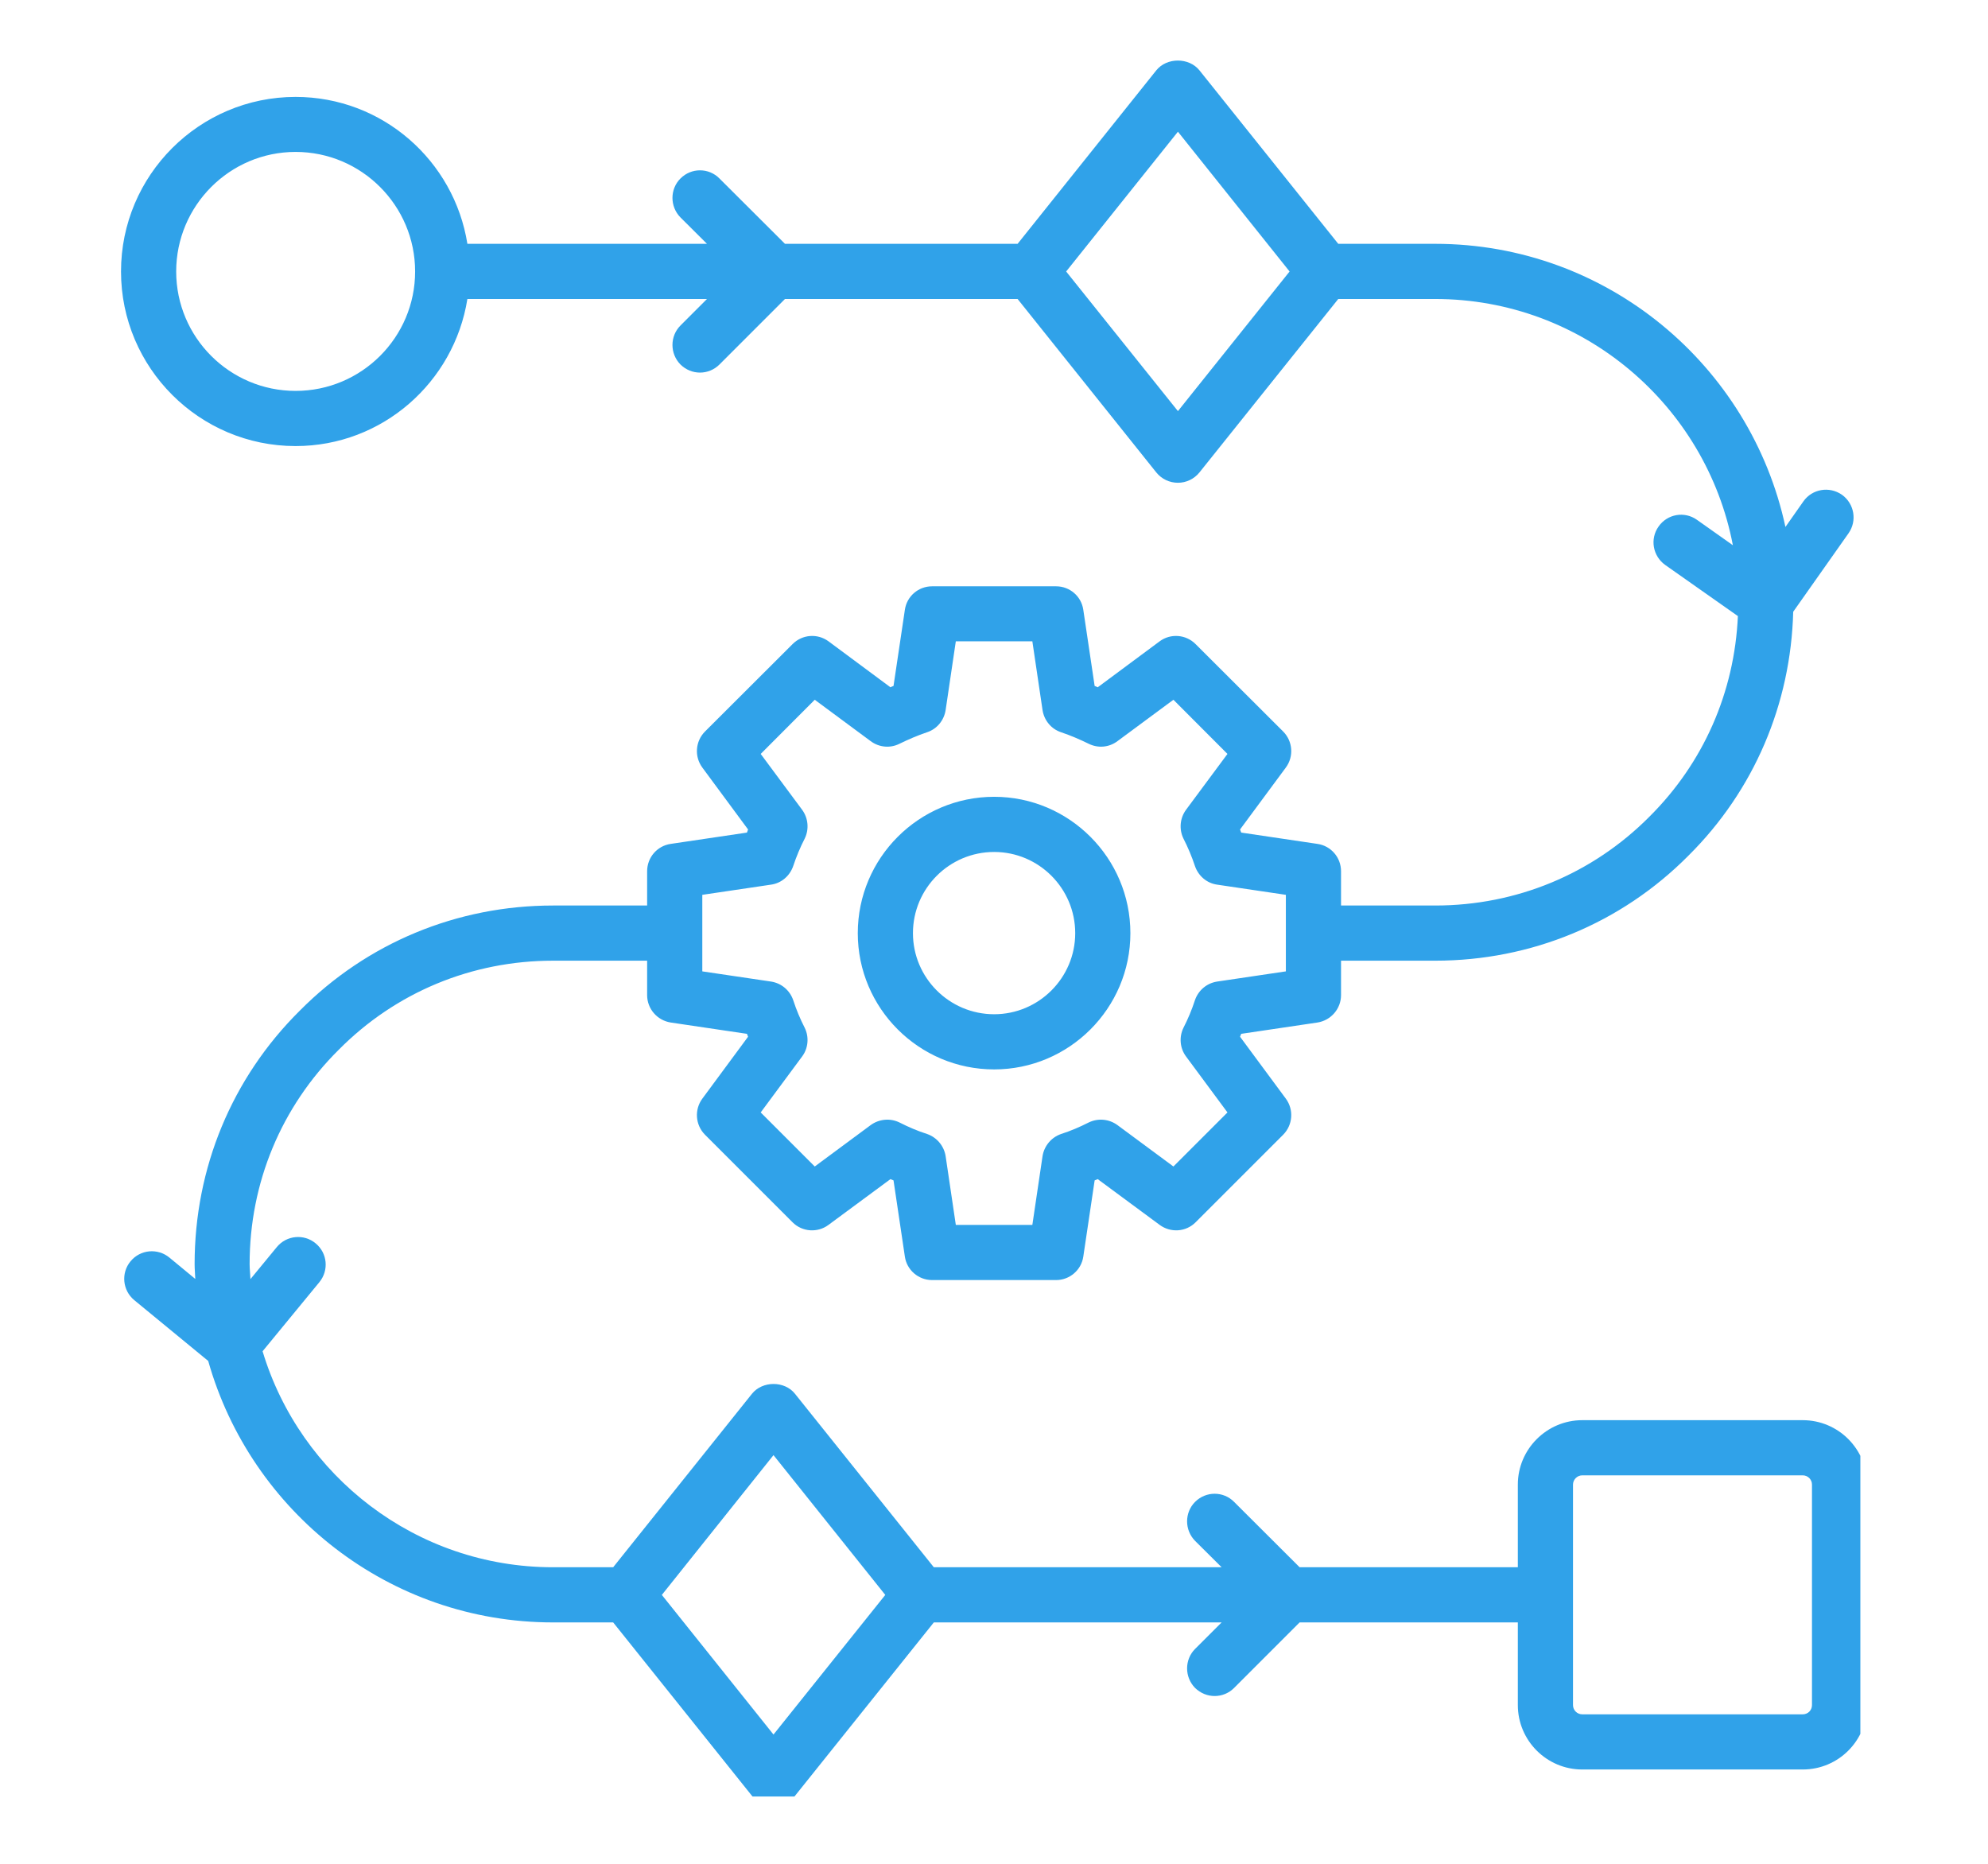 <?xml version="1.0" encoding="UTF-8"?>
<svg xmlns="http://www.w3.org/2000/svg" xmlns:xlink="http://www.w3.org/1999/xlink" width="64" zoomAndPan="magnify" viewBox="0 0 48 45" height="60" preserveAspectRatio="xMidYMid meet" version="1.0">
  <defs>
    <clipPath id="c6aca2d375">
      <path d="M 2.918 1.375 L 44.918 1.375 L 44.918 43.375 L 2.918 43.375 Z M 2.918 1.375 " clip-rule="nonzero"></path>
    </clipPath>
  </defs>
  <g clip-path="url(#c6aca2d375)">
    <path fill="#30a2e9" d="M 24.004 25.82 C 25.816 25.82 27.293 24.344 27.293 22.531 C 27.293 20.715 25.816 19.238 24.004 19.238 C 22.188 19.238 20.711 20.715 20.711 22.531 C 20.711 24.344 22.188 25.82 24.004 25.82 Z M 24.004 20.57 C 25.082 20.57 25.961 21.449 25.961 22.531 C 25.961 23.609 25.082 24.488 24.004 24.488 C 22.922 24.488 22.043 23.609 22.043 22.531 C 22.043 21.449 22.922 20.57 24.004 20.57 Z M 43.527 34.289 L 38.203 34.289 C 37.348 34.289 36.648 34.988 36.648 35.844 L 36.648 37.84 L 31.379 37.84 L 29.797 36.262 C 29.539 36 29.117 36 28.855 36.262 C 28.598 36.52 28.598 36.941 28.855 37.203 L 29.496 37.84 L 22.547 37.84 L 19.195 33.652 C 18.945 33.336 18.41 33.336 18.156 33.652 L 14.805 37.84 L 13.352 37.84 C 10.047 37.84 7.246 35.637 6.34 32.625 L 7.711 30.957 C 7.945 30.672 7.906 30.254 7.621 30.02 C 7.34 29.785 6.918 29.824 6.684 30.109 L 6.047 30.883 C 6.043 30.762 6.027 30.641 6.027 30.52 C 6.027 28.559 6.789 26.723 8.18 25.344 C 9.555 23.957 11.391 23.195 13.352 23.195 L 15.625 23.195 L 15.625 24.027 C 15.625 24.355 15.867 24.637 16.195 24.688 L 18.035 24.961 C 18.043 24.984 18.055 25.008 18.062 25.031 L 16.957 26.527 C 16.762 26.793 16.789 27.16 17.02 27.395 L 19.137 29.512 C 19.371 29.746 19.742 29.77 20.004 29.574 L 21.5 28.469 C 21.523 28.48 21.547 28.488 21.574 28.5 L 21.848 30.34 C 21.895 30.664 22.176 30.906 22.504 30.906 L 25.5 30.906 C 25.828 30.906 26.109 30.664 26.156 30.34 L 26.43 28.5 C 26.457 28.488 26.48 28.48 26.504 28.469 L 28 29.574 C 28.266 29.77 28.633 29.746 28.867 29.512 L 30.984 27.395 C 31.215 27.16 31.242 26.793 31.047 26.527 L 29.941 25.031 C 29.949 25.008 29.961 24.984 29.969 24.961 L 31.809 24.688 C 32.137 24.637 32.379 24.355 32.379 24.027 L 32.379 23.195 L 34.652 23.195 C 36.969 23.195 39.145 22.293 40.766 20.66 C 42.352 19.086 43.238 17 43.297 14.77 L 44.633 12.875 C 44.844 12.574 44.773 12.16 44.473 11.945 C 44.168 11.734 43.754 11.805 43.543 12.105 L 43.109 12.723 C 42.27 8.82 38.801 5.887 34.652 5.887 L 32.312 5.887 L 28.961 1.699 C 28.707 1.383 28.172 1.383 27.918 1.699 L 24.57 5.887 L 18.953 5.887 L 17.371 4.309 C 17.113 4.047 16.691 4.047 16.43 4.309 C 16.172 4.566 16.172 4.988 16.43 5.25 L 17.07 5.887 L 11.285 5.887 C 10.965 3.879 9.234 2.34 7.137 2.34 C 4.812 2.34 2.922 4.23 2.922 6.555 C 2.922 8.879 4.812 10.77 7.137 10.77 C 9.234 10.77 10.965 9.227 11.285 7.219 L 17.07 7.219 L 16.43 7.859 C 16.172 8.117 16.172 8.539 16.43 8.801 C 16.562 8.93 16.73 8.996 16.902 8.996 C 17.07 8.996 17.242 8.93 17.371 8.801 L 18.953 7.219 L 24.57 7.219 L 27.918 11.406 C 28.047 11.566 28.238 11.656 28.441 11.656 C 28.641 11.656 28.832 11.566 28.961 11.406 L 32.312 7.219 L 34.652 7.219 C 38.219 7.219 41.195 9.785 41.84 13.164 L 40.973 12.551 C 40.672 12.336 40.258 12.41 40.047 12.711 C 39.832 13.012 39.906 13.426 40.207 13.641 L 41.961 14.875 C 41.879 16.711 41.133 18.418 39.824 19.719 C 38.449 21.102 36.613 21.863 34.652 21.863 L 32.379 21.863 L 32.379 21.035 C 32.379 20.703 32.137 20.422 31.809 20.375 L 29.969 20.102 C 29.961 20.078 29.949 20.051 29.941 20.027 L 31.047 18.531 C 31.242 18.266 31.215 17.898 30.984 17.664 L 28.867 15.551 C 28.633 15.316 28.262 15.289 28 15.484 L 26.504 16.594 C 26.48 16.582 26.457 16.57 26.43 16.562 L 26.156 14.723 C 26.109 14.395 25.828 14.156 25.5 14.156 L 22.504 14.156 C 22.176 14.156 21.895 14.395 21.848 14.723 L 21.574 16.562 C 21.547 16.57 21.523 16.582 21.5 16.594 L 20.004 15.484 C 19.738 15.289 19.371 15.316 19.137 15.551 L 17.02 17.664 C 16.789 17.898 16.762 18.266 16.957 18.531 L 18.062 20.027 C 18.055 20.051 18.043 20.078 18.035 20.102 L 16.195 20.375 C 15.867 20.422 15.625 20.703 15.625 21.035 L 15.625 21.863 L 13.352 21.863 C 11.035 21.863 8.859 22.766 7.238 24.402 C 5.598 26.027 4.699 28.203 4.699 30.52 C 4.699 30.641 4.711 30.758 4.715 30.879 L 4.09 30.363 C 3.805 30.129 3.387 30.168 3.152 30.453 C 2.918 30.734 2.957 31.156 3.242 31.391 L 5.027 32.859 C 6.055 36.496 9.391 39.172 13.352 39.172 L 14.805 39.172 L 18.156 43.359 C 18.281 43.52 18.477 43.609 18.676 43.609 C 18.879 43.609 19.07 43.52 19.195 43.359 L 22.547 39.172 L 29.496 39.172 L 28.855 39.812 C 28.598 40.07 28.598 40.492 28.855 40.754 C 28.988 40.883 29.156 40.949 29.328 40.949 C 29.5 40.949 29.668 40.883 29.797 40.754 L 31.379 39.172 L 36.648 39.172 L 36.648 41.168 C 36.648 42.027 37.348 42.723 38.203 42.723 L 43.527 42.723 C 44.387 42.723 45.082 42.027 45.082 41.168 L 45.082 35.844 C 45.082 34.988 44.387 34.289 43.527 34.289 Z M 7.137 9.438 C 5.547 9.438 4.254 8.145 4.254 6.555 C 4.254 4.965 5.547 3.668 7.137 3.668 C 8.73 3.668 10.023 4.965 10.023 6.555 C 10.023 8.145 8.73 9.438 7.137 9.438 Z M 28.441 9.926 L 25.742 6.555 L 28.441 3.18 L 31.137 6.555 Z M 16.957 21.605 L 18.617 21.359 C 18.867 21.324 19.07 21.148 19.152 20.91 C 19.227 20.684 19.32 20.461 19.43 20.246 C 19.539 20.023 19.516 19.754 19.367 19.551 L 18.367 18.203 L 19.672 16.895 L 21.023 17.895 C 21.227 18.047 21.496 18.07 21.719 17.957 C 21.934 17.852 22.152 17.758 22.383 17.68 C 22.621 17.602 22.793 17.395 22.832 17.145 L 23.078 15.484 L 24.926 15.484 L 25.172 17.145 C 25.211 17.395 25.383 17.602 25.621 17.68 C 25.852 17.758 26.07 17.852 26.285 17.957 C 26.512 18.07 26.777 18.047 26.98 17.895 L 28.332 16.895 L 29.637 18.203 L 28.637 19.551 C 28.488 19.754 28.465 20.023 28.574 20.246 C 28.684 20.461 28.777 20.684 28.852 20.91 C 28.934 21.148 29.137 21.324 29.387 21.359 L 31.047 21.605 L 31.047 23.453 L 29.387 23.699 C 29.137 23.738 28.934 23.91 28.852 24.148 C 28.777 24.379 28.684 24.602 28.574 24.816 C 28.465 25.039 28.488 25.309 28.637 25.508 L 29.637 26.859 L 28.332 28.164 L 26.98 27.164 C 26.777 27.016 26.512 26.992 26.285 27.102 C 26.07 27.211 25.852 27.305 25.621 27.379 C 25.383 27.461 25.211 27.668 25.172 27.914 L 24.926 29.574 L 23.078 29.574 L 22.832 27.914 C 22.793 27.668 22.621 27.461 22.383 27.379 C 22.152 27.305 21.934 27.211 21.719 27.102 C 21.496 26.992 21.227 27.016 21.023 27.164 L 19.672 28.164 L 18.367 26.859 L 19.367 25.508 C 19.516 25.309 19.539 25.039 19.43 24.816 C 19.32 24.602 19.227 24.379 19.152 24.148 C 19.07 23.91 18.867 23.738 18.617 23.699 L 16.957 23.453 Z M 18.676 41.879 L 15.98 38.508 L 18.676 35.133 L 21.375 38.508 Z M 43.75 41.168 C 43.75 41.293 43.652 41.391 43.527 41.391 L 38.203 41.391 C 38.082 41.391 37.98 41.293 37.98 41.168 L 37.98 35.844 C 37.98 35.723 38.082 35.621 38.203 35.621 L 43.527 35.621 C 43.652 35.621 43.75 35.723 43.75 35.844 Z M 43.75 41.168 " fill-opacity="1" fill-rule="nonzero"></path>
  </g>
</svg>
